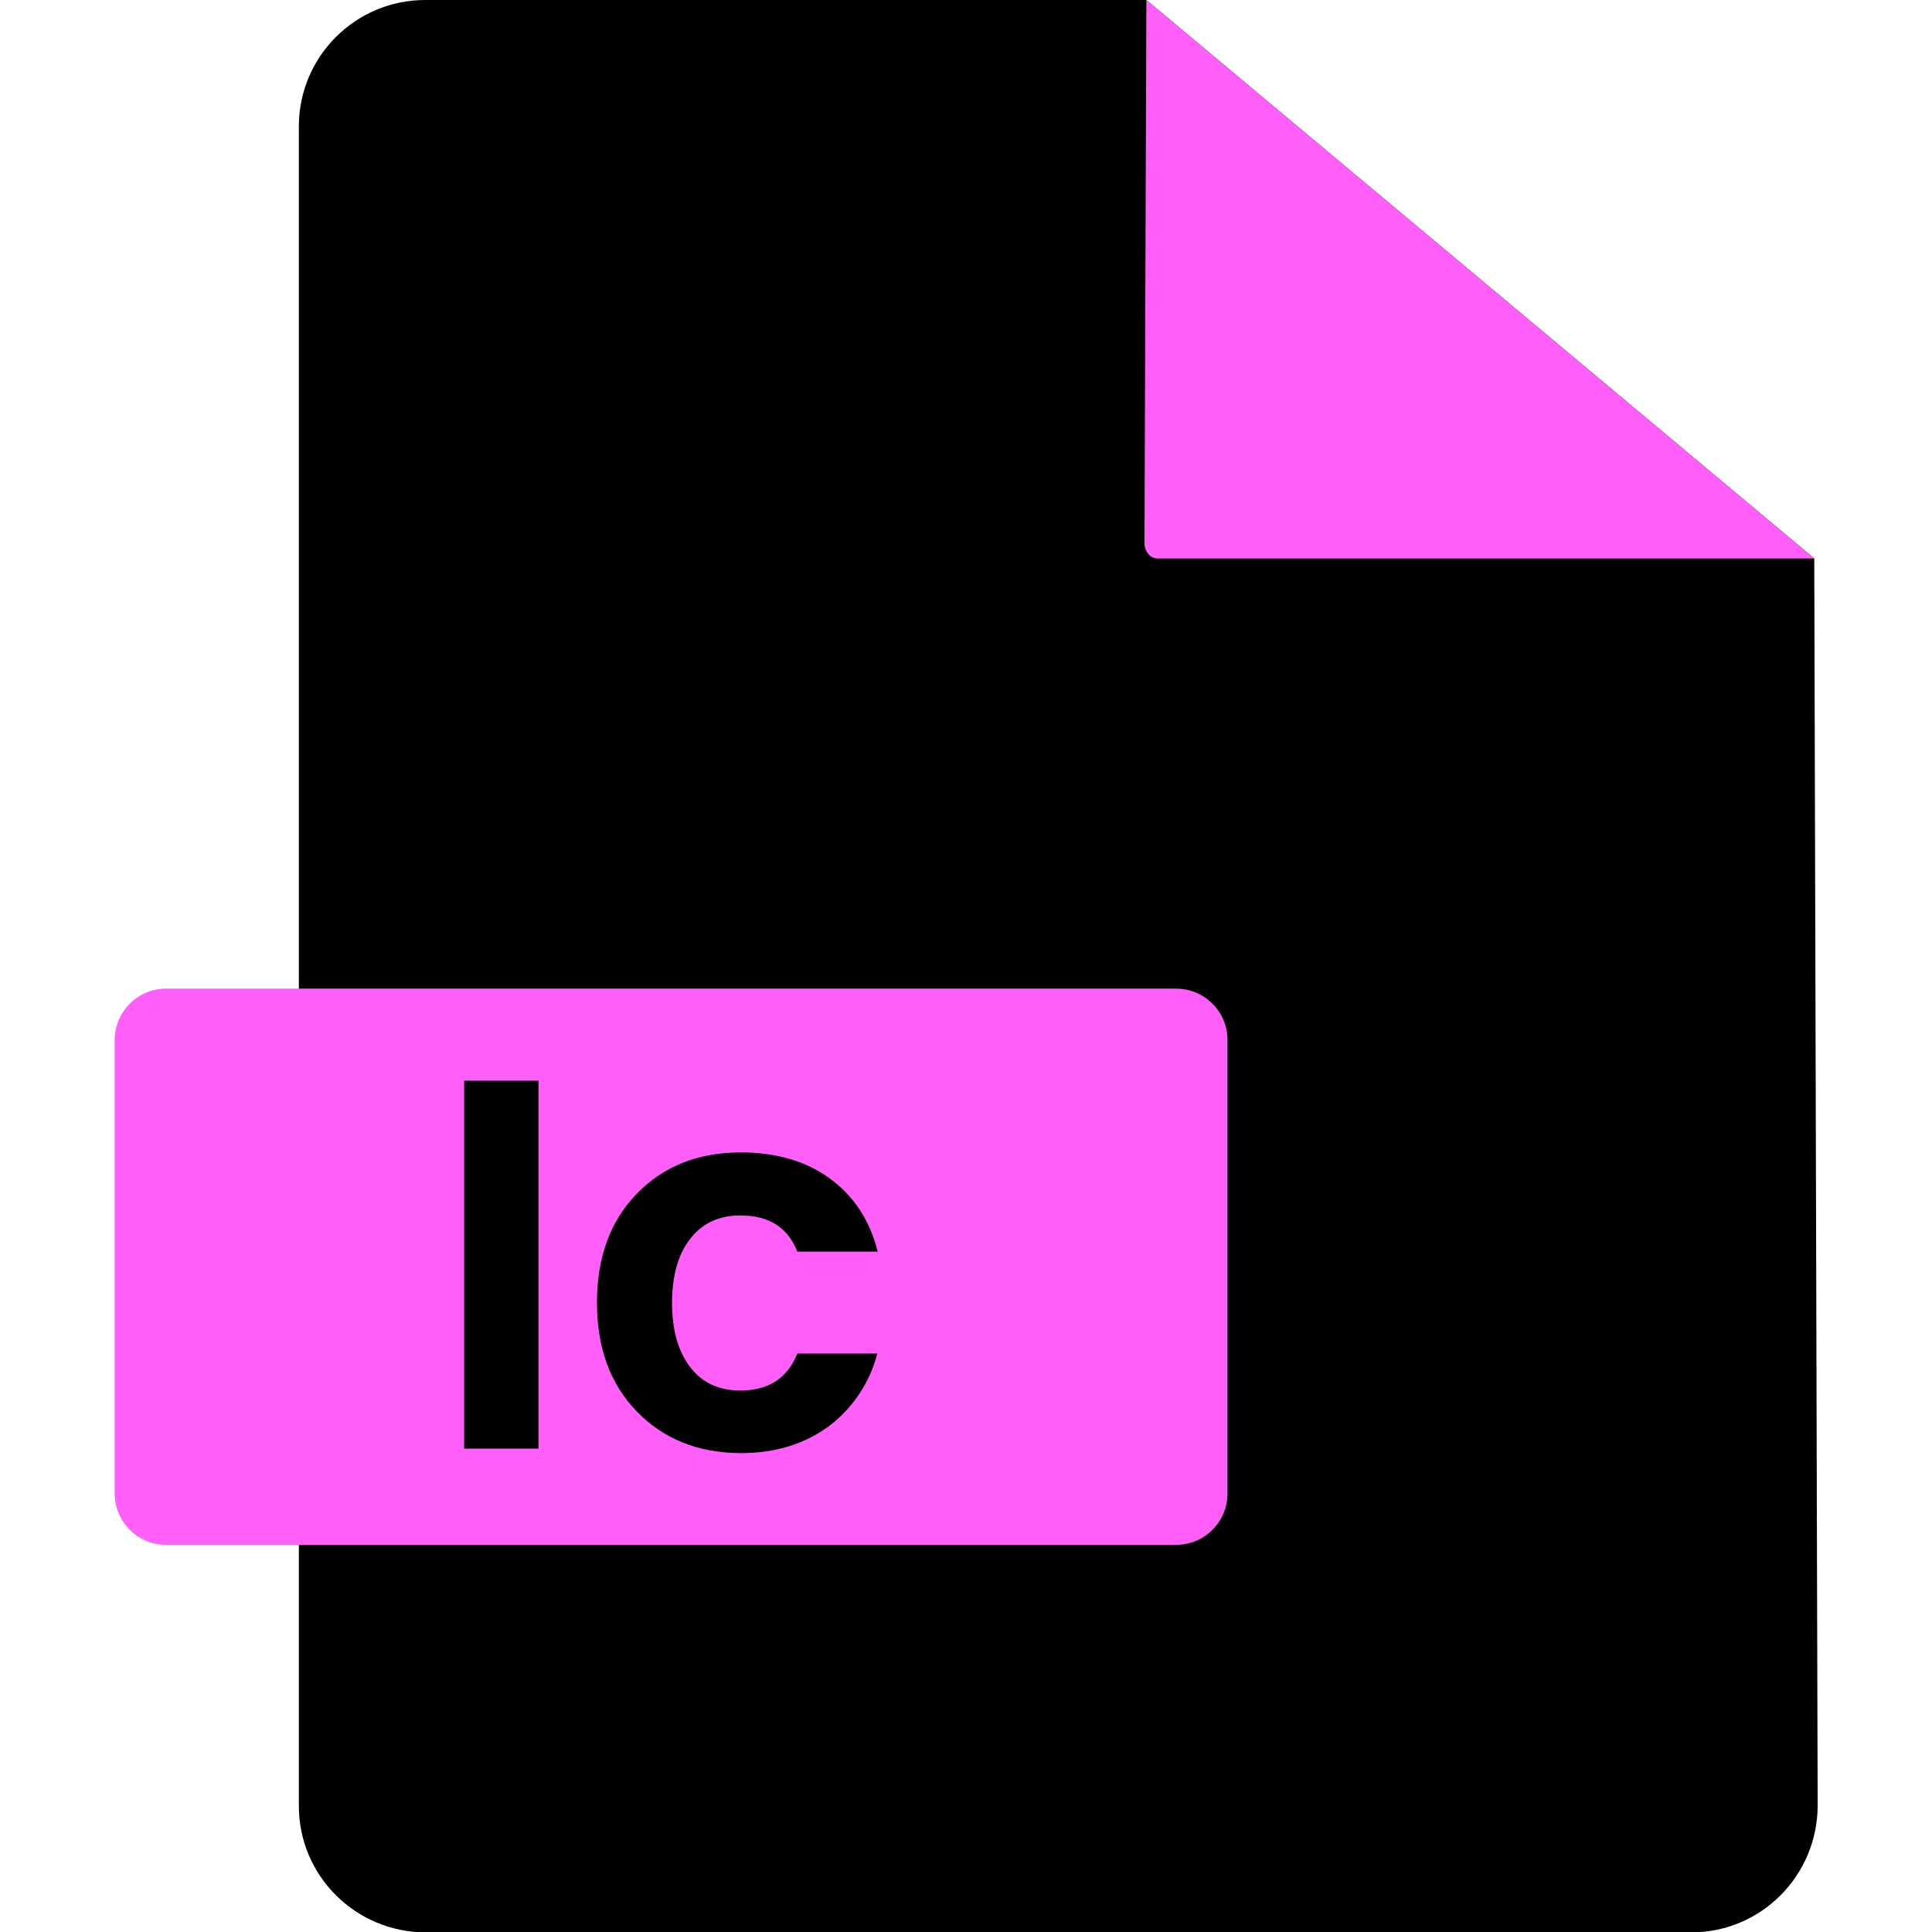 <svg id="Layer_1" enable-background="new 0 0 512 512" height="512" viewBox="0 0 512 512" width="512" xmlns="http://www.w3.org/2000/svg"><g id="Layer_2_1_"><g id="Layer_1-2"><g id="Ic"><g id="File"><path d="m303.8 0h-191.1c-18.5 0-33.5 15-33.5 33.5v445.1c0 18.5 15 33.4 33.5 33.5h335.5c18.5 0 33.4-15 33.5-33.5l-.9-330.6z"/><g fill="#ff5ff8"><path d="m44 262h267.7c7.5 0 13.6 6.1 13.6 13.6v120.2c0 7.5-6.1 13.6-13.6 13.6h-267.7c-7.5 0-13.6-6.1-13.6-13.6v-120.2c0-7.5 6.1-13.6 13.6-13.6z"/><path d="m303.8 0-.5 144.5s.5 3.5 3.5 3.5h174z"/></g></g><path d="m123 383.9v-97.5h19.7v97.5z"/><path d="m168.8 374.1c-7.1-7.3-10.6-16.9-10.6-28.9s3.5-21.6 10.6-28.9 16.3-10.9 27.5-10.9c9.4 0 17.3 2.3 23.6 6.9s10.6 11 12.7 19.4h-21.3c-2.5-6.4-7.5-9.6-15.1-9.6-5.7 0-10.1 2.1-13.3 6.2s-4.8 9.8-4.8 17 1.6 12.8 4.8 17 7.7 6.2 13.3 6.2c7.5 0 12.5-3.3 15.1-9.8h21.2c-2 7.7-6.5 14.5-12.9 19.3-6.4 4.7-14.2 7.1-23.4 7.1-11.2-.1-20.3-3.7-27.4-11z"/></g></g></g></svg>
